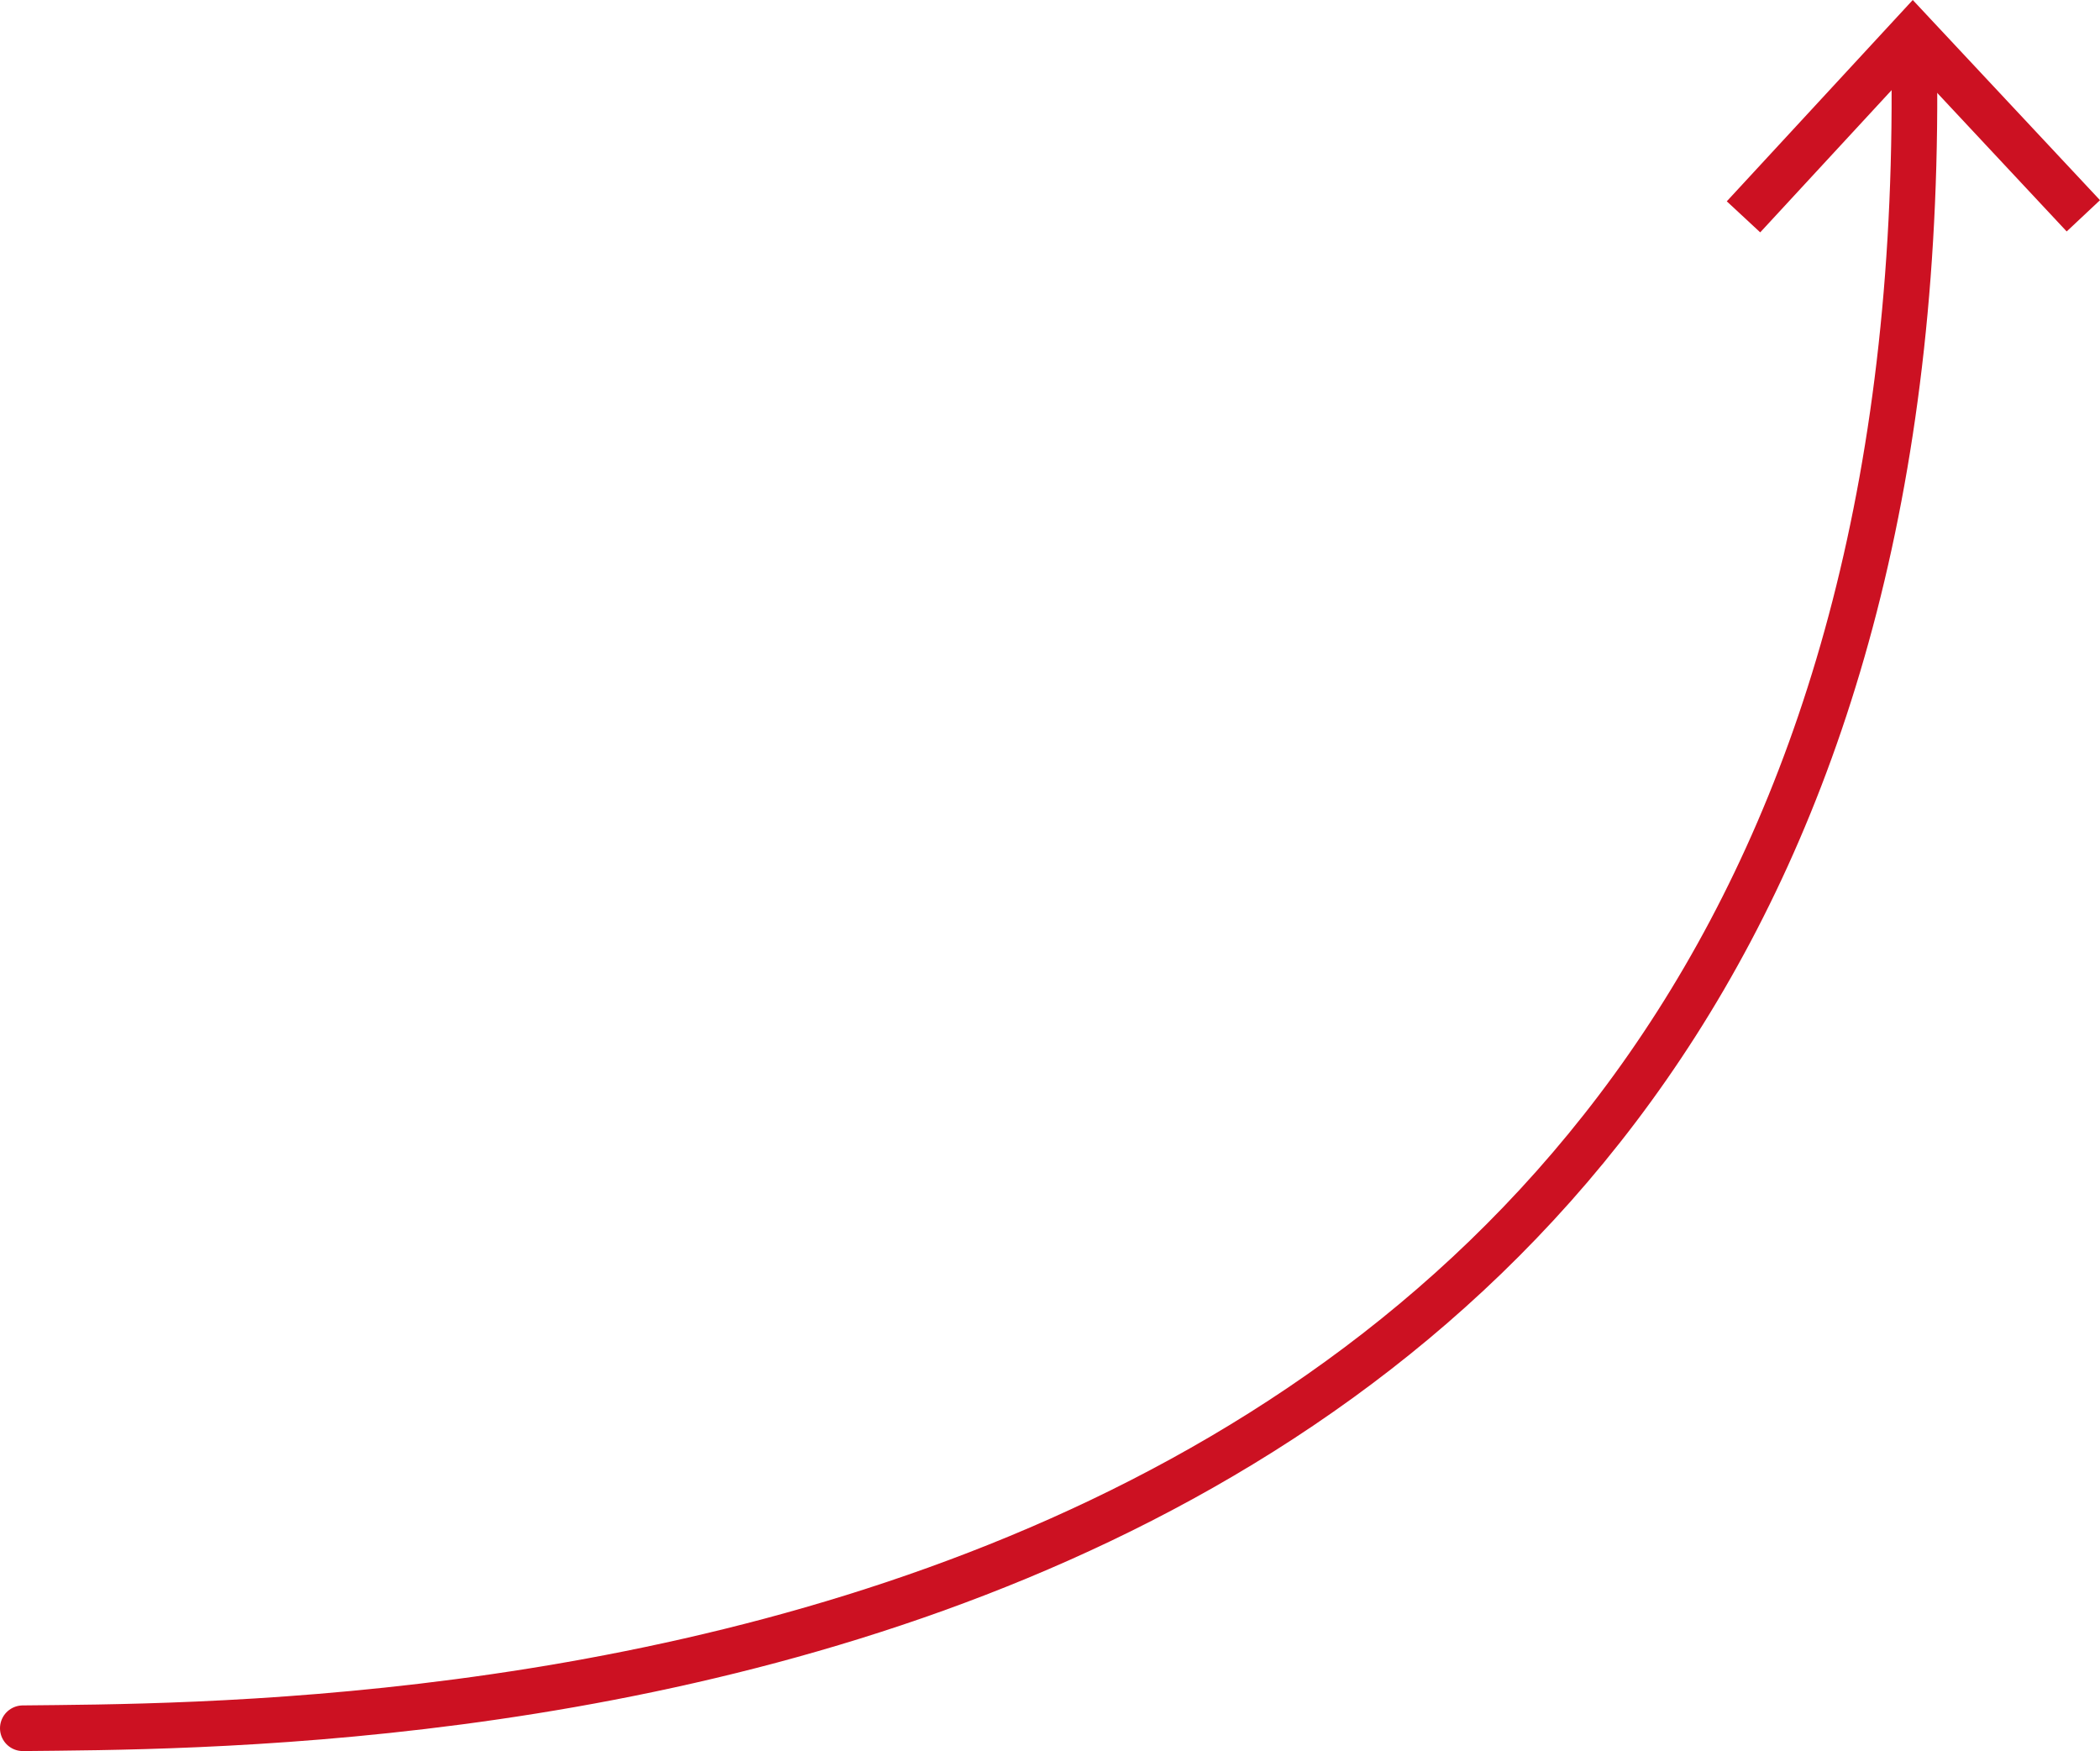 <?xml version="1.0" encoding="UTF-8"?>
<svg xmlns="http://www.w3.org/2000/svg" id="Laag_1" viewBox="0 0 184.05 153.43" width="184.05" height="153.43" x="0" y="0"><defs><style>.cls-1{fill:#c12;}.cls-2{fill:none;stroke:#c12;stroke-linecap:round;stroke-linejoin:round;stroke-width:4px;}</style></defs><path class="cls-2" d="M2,151.43c28.22-.31,168.41,.82,165.75-147.09"/><polygon class="cls-1" points="184.05 17.54 181.13 20.28 167.66 5.87 154.27 20.36 151.34 17.64 167.64 0 184.05 17.54"/></svg>
